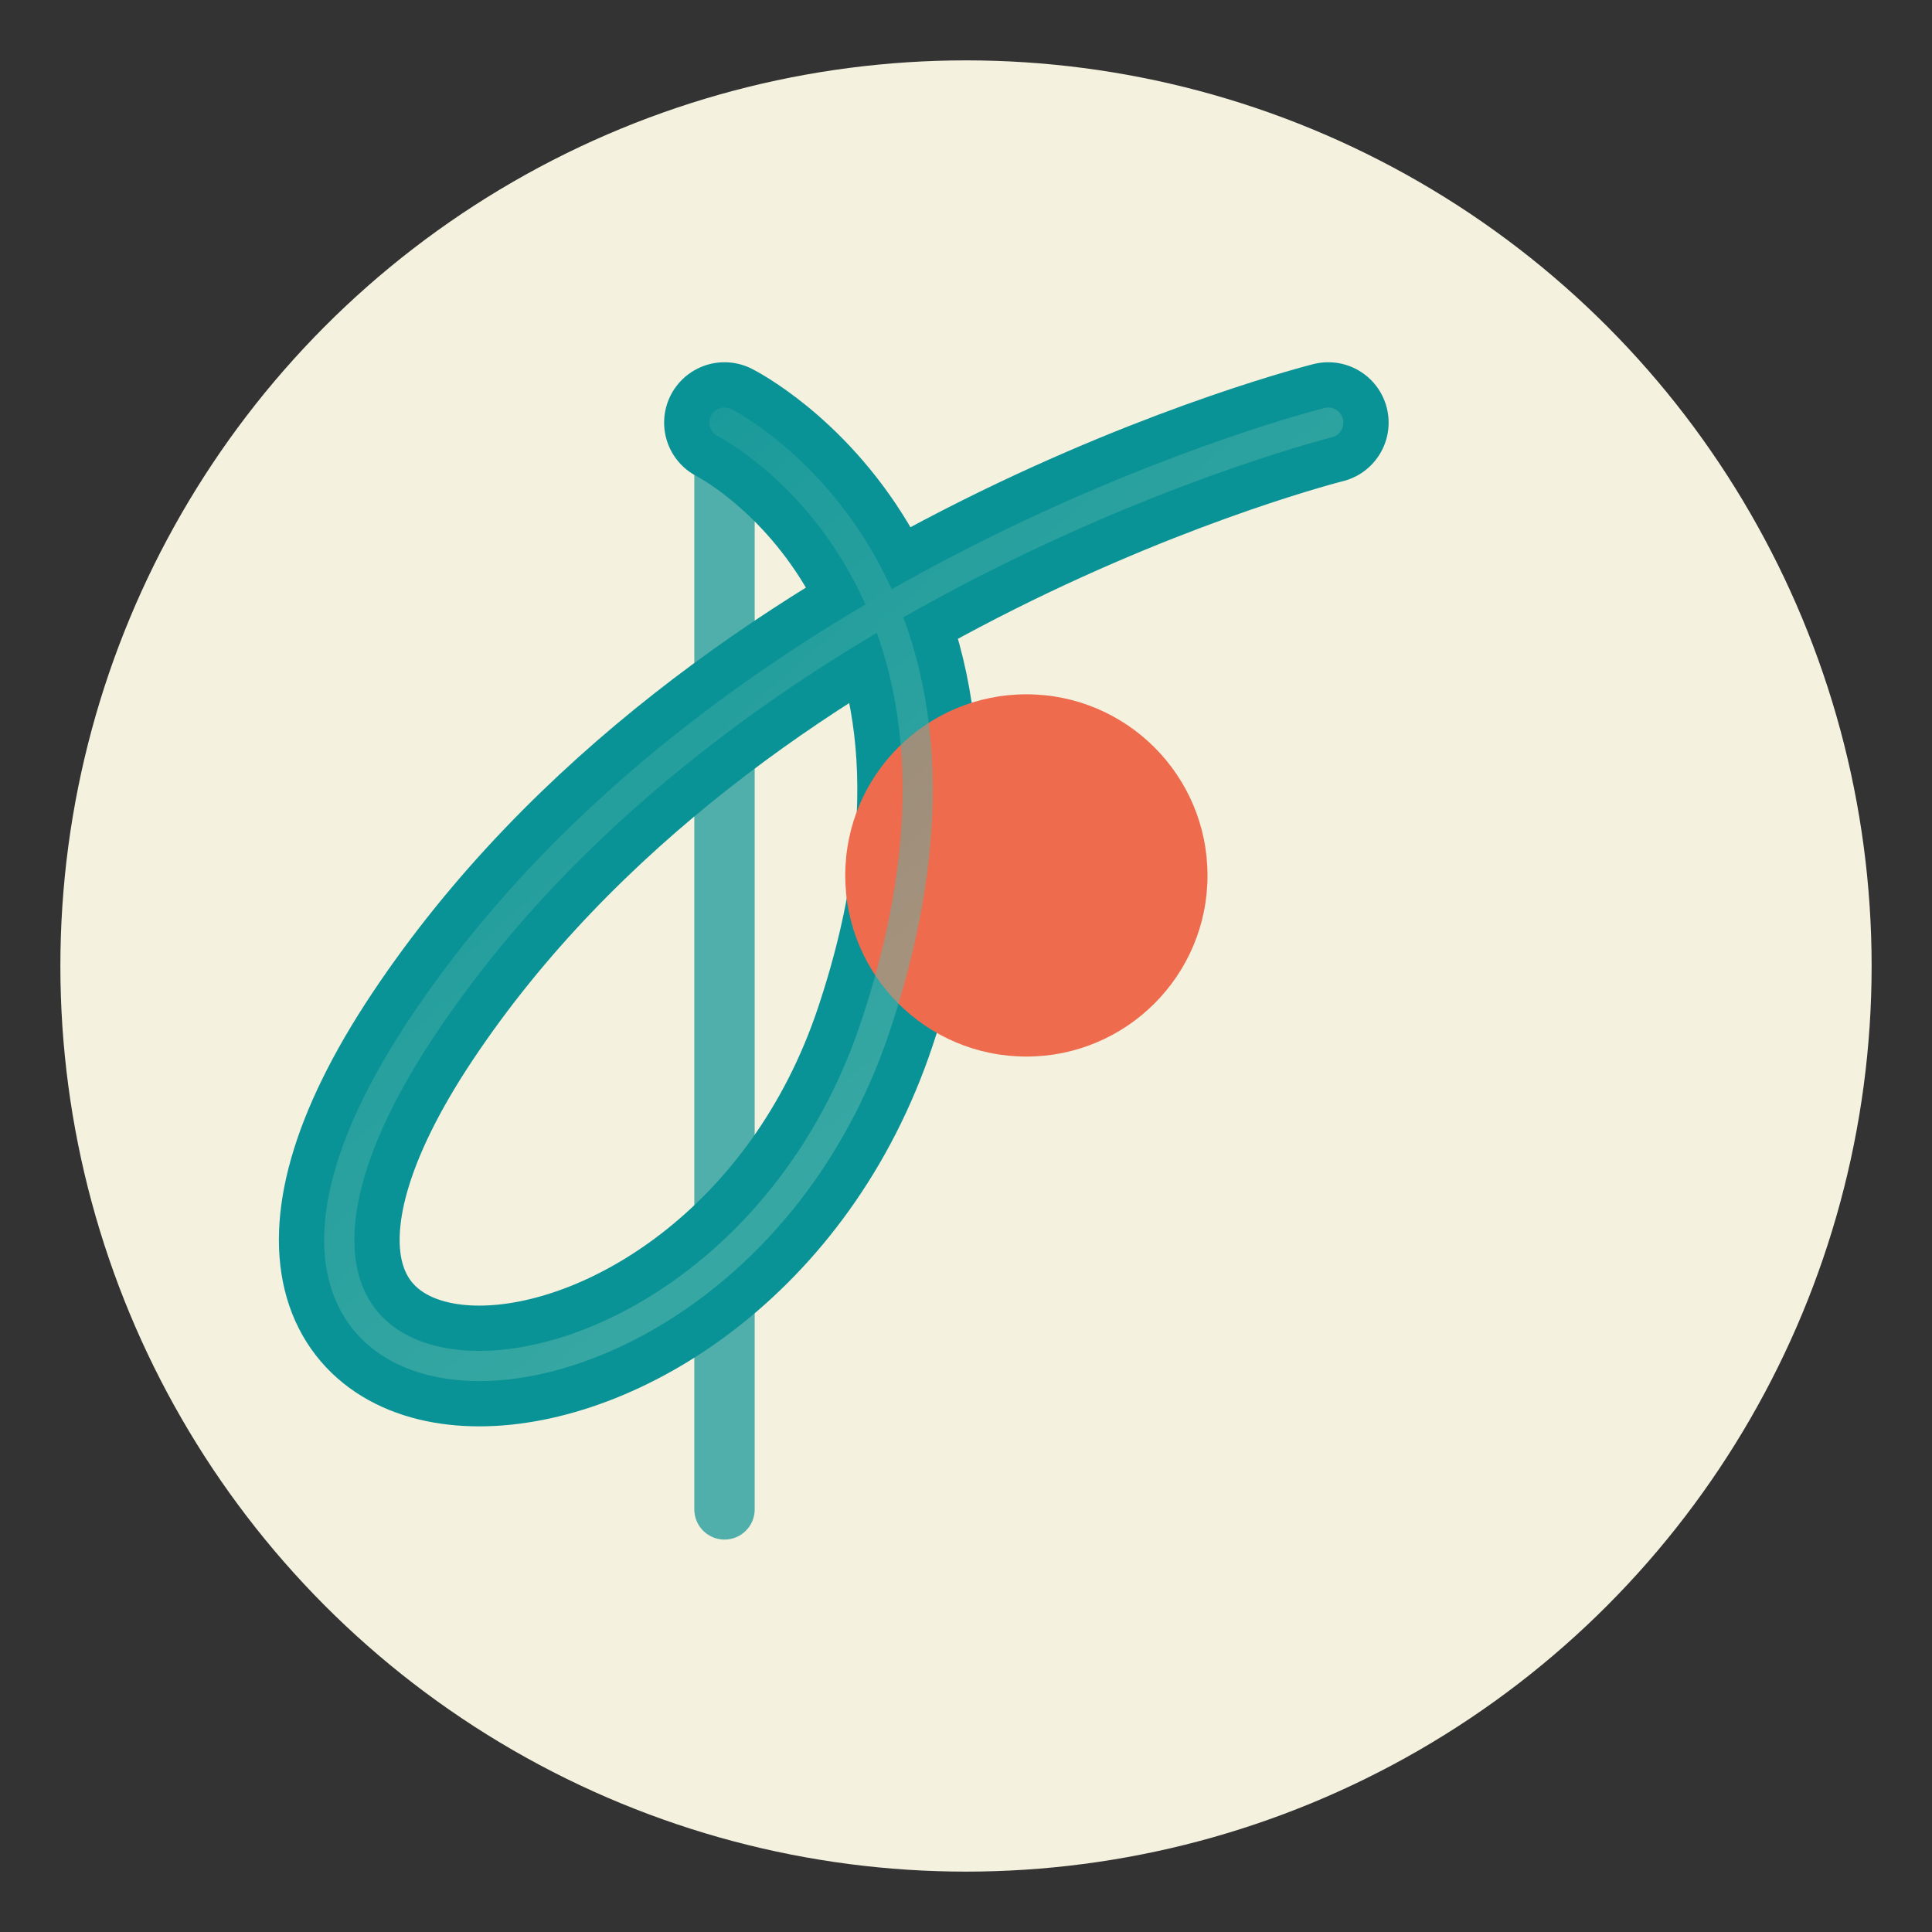 <?xml version="1.0" encoding="UTF-8"?>
<svg width="64" height="64" viewBox="0 0 64 64" fill="none" xmlns="http://www.w3.org/2000/svg">
  <rect x="0" y="0" width="64" height="64" fill="#333333" stroke="none"/>
  <!-- Circular background -->
  <circle cx="32" cy="32" r="30" fill="#F4F1DE"/>
  
  <!-- Stylized tea leaf -->
  <path d="M44,14 C44,14 24,19 14,34 C4,49 24,49 29,34 C34,19 24,14 24,14" 
        stroke="#0A9396" stroke-width="4" stroke-linecap="round" stroke-linejoin="round" fill="none">
    <animate attributeName="stroke-dashoffset" from="200" to="0" dur="2s" repeatCount="1" />
    <animate attributeName="stroke-dasharray" from="0,200" to="200,0" dur="2s" repeatCount="1" />
  </path>
  
  <!-- Water drop -->
  <circle cx="34" cy="29" r="6" fill="#EE6C4D">
    <animate attributeName="r" values="0;6;5;6" dur="2s" repeatCount="1" />
  </circle>
  
  <!-- Leaf stem -->
  <path d="M24,14 L24,50" stroke="#0A9396" stroke-width="2" stroke-linecap="round" opacity="0.7">
    <animate attributeName="opacity" values="0;0.7" dur="1.5s" repeatCount="1" />
  </path>
  
  <!-- Gradient overlay for leaf -->
  <path d="M44,14 C44,14 24,19 14,34 C4,49 24,49 29,34 C34,19 24,14 24,14" 
        stroke="url(#leafGradient)" stroke-width="1" stroke-linecap="round" stroke-linejoin="round" fill="none"
        opacity="0.5">
    <animate attributeName="opacity" values="0;0.5" dur="2.5s" repeatCount="1" />
  </path>
  
  <!-- Definitions for gradients -->
  <defs>
    <linearGradient id="leafGradient" x1="0%" y1="0%" x2="100%" y2="100%">
      <stop offset="0%" stop-color="#0A9396" />
      <stop offset="100%" stop-color="#94D2BD" />
    </linearGradient>
  </defs>
</svg> 